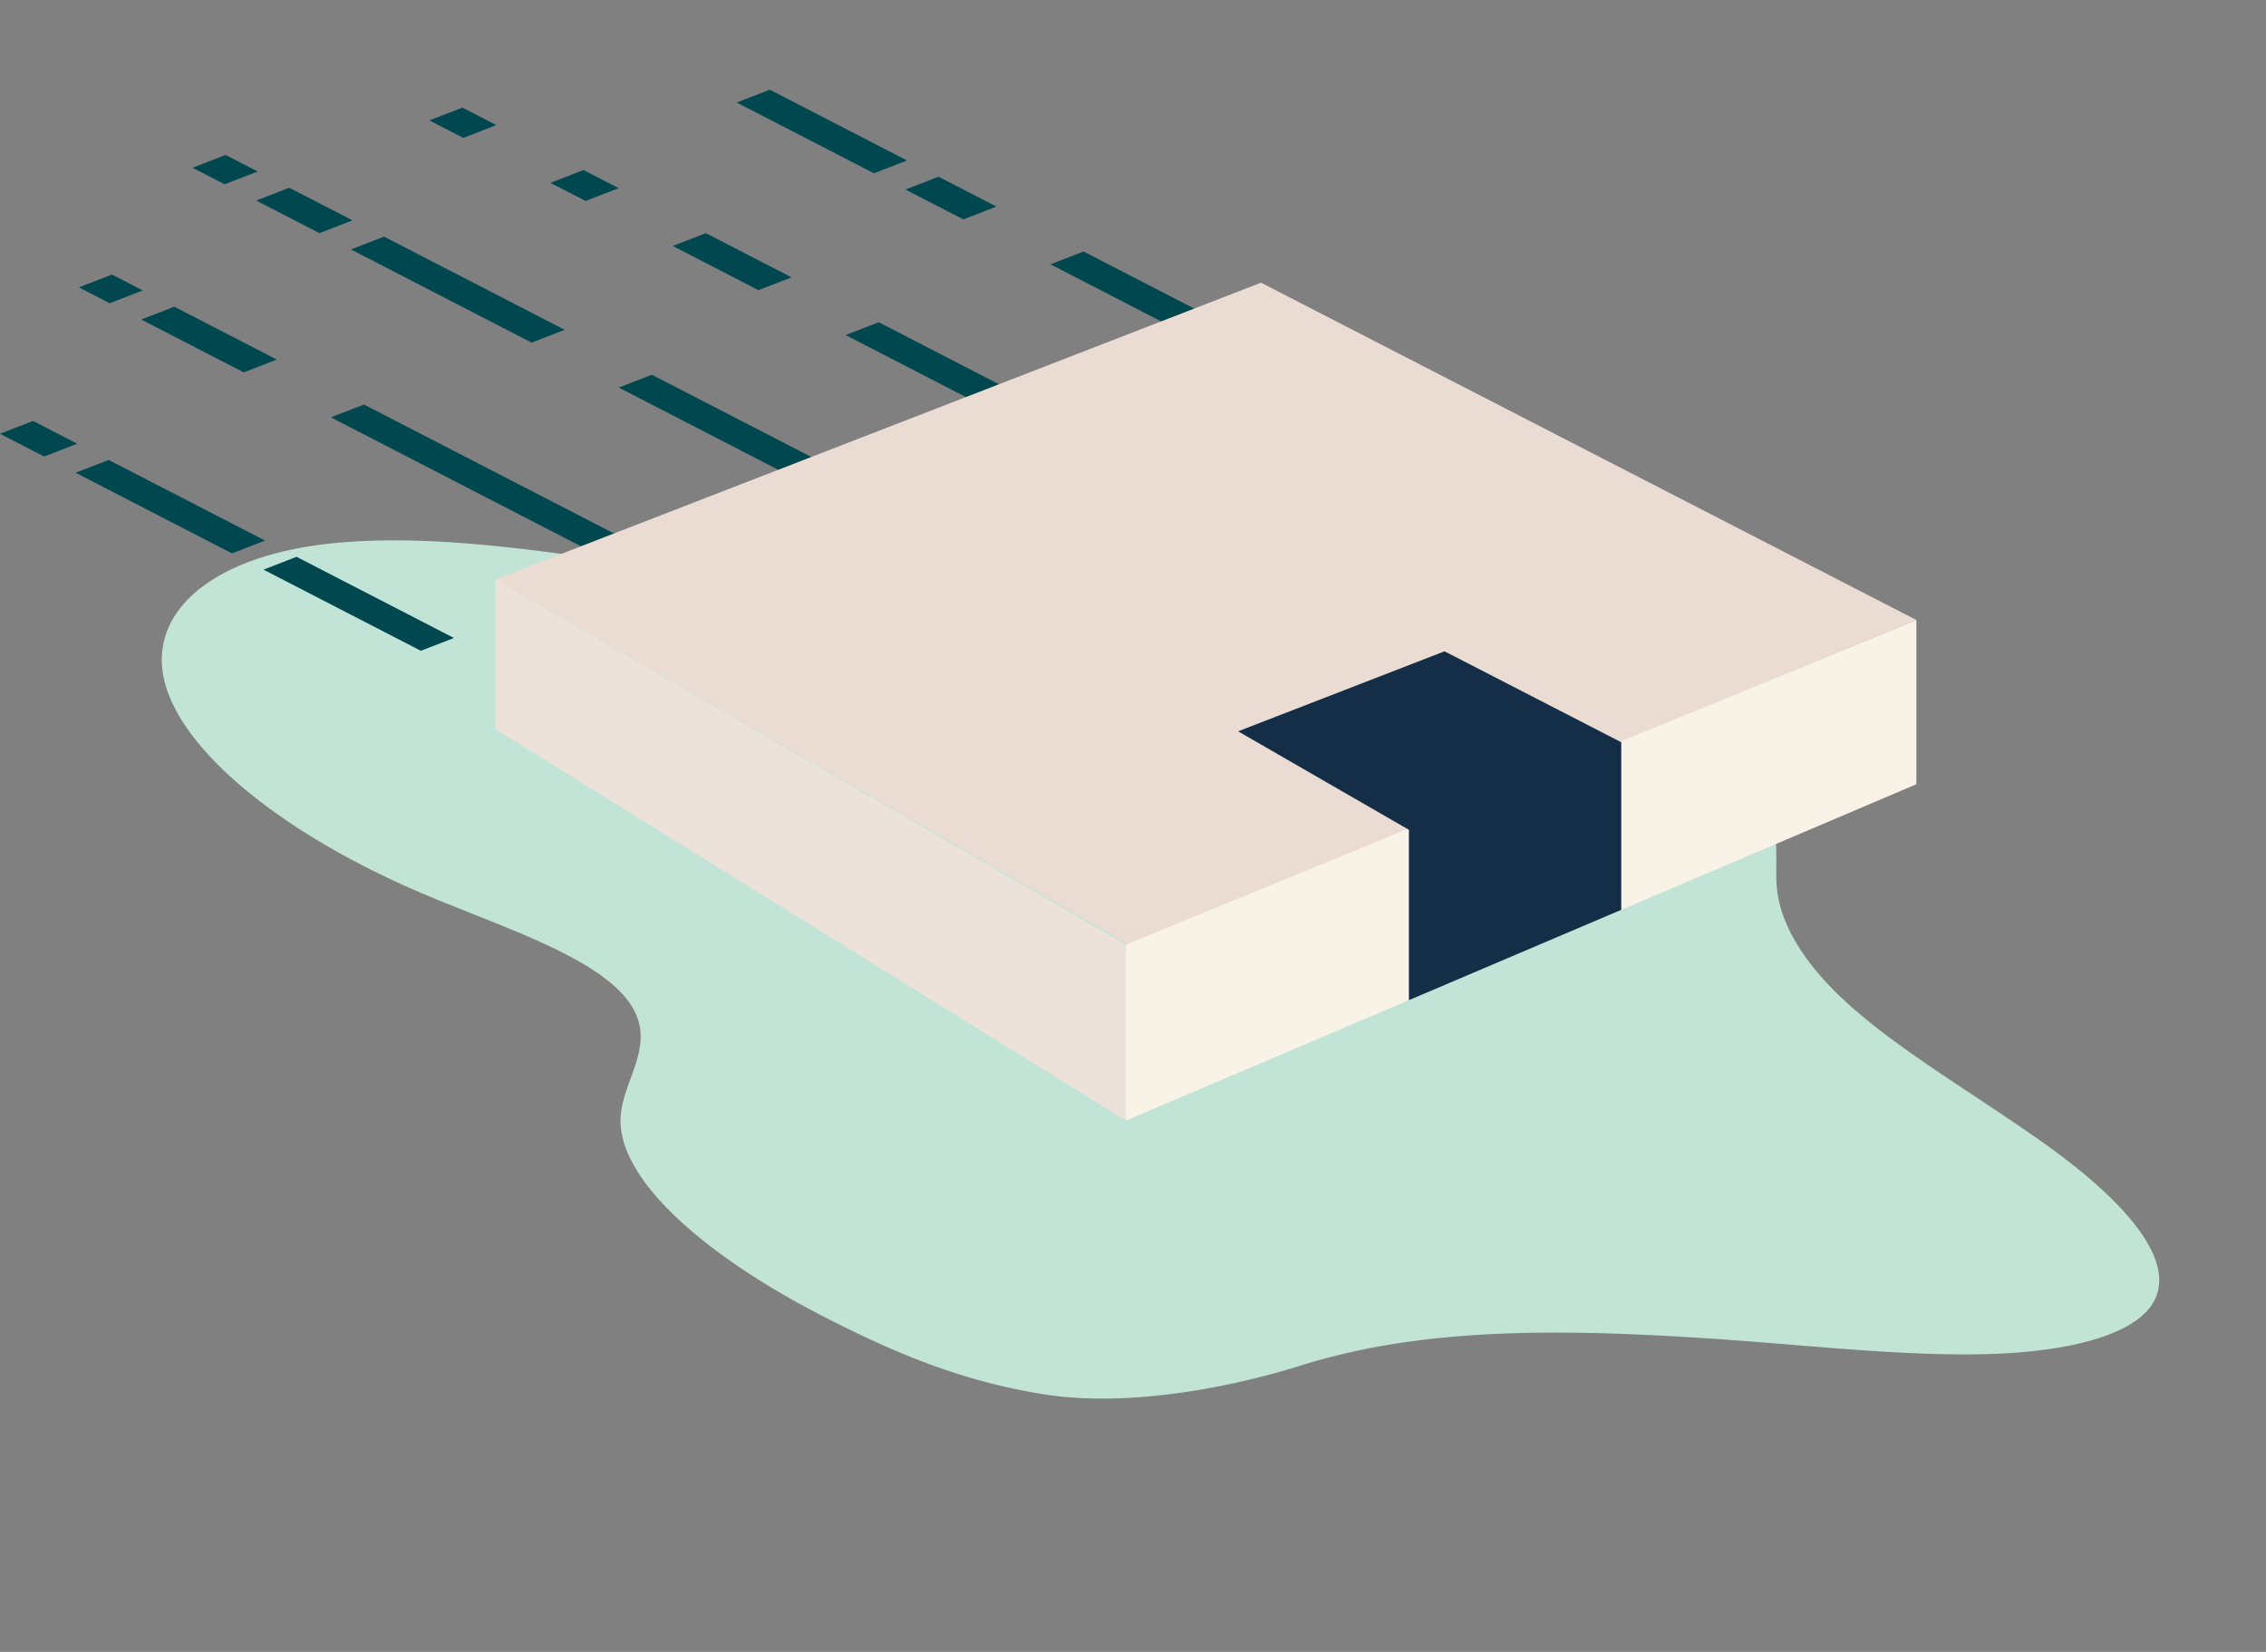 <svg xmlns="http://www.w3.org/2000/svg" width="277.763" height="202.528" viewBox="0 0 277.763 202.528">
  <rect x="0" y="0" width="277.763" height="202.528" fill="#808080" stroke="none"/>
  <g id="Group_1685" data-name="Group 1685" transform="translate(-979.001 -3735)">
    <path id="Path_5527" data-name="Path 5527" d="M-1461.8-1973.749c10.531-.954,19.685.574,29.123,2.807,15.354,3.634,28.2,10.08,29.61,17.622.959,5.142-3.007,10.94,4.094,15.085,5.811,3.392,16.562,4.131,25.747,5.563,17.622,2.746,32.24,9.191,36.977,17.025s-1.148,16.828-15.521,22.021c-18.235,6.588-44.611,6.2-67.094,9.531-17.521,2.592-32.985,7.524-50.939,9.488a160.763,160.763,0,0,1-39.911-.694c-7.372-1.085-14.651-2.836-18.664-5.721-4.588-3.3-4.1-7.406-5.582-11.2-1.5-3.86-5.209-7.557-10.694-10.671-8.186-4.649-19.908-7.852-29.746-11.858s-18.239-9.5-16.429-15.293c1.38-4.416,8.582-8.16,17.12-10.657s18.422-3.959,28.039-5.564c24.088-4.02,40.768-8.162,54.434-16.52C-1484.054-1967.179-1472.329-1972.795-1461.8-1973.749Z" transform="translate(166.238 1637.212) rotate(-166)" fill="#c1e4d6"/>
    <g id="Group_1666" data-name="Group 1666" transform="translate(971.713 3647.385)">
      <path id="Path_5495" data-name="Path 5495" d="M51.9,137.212l-4.053,1.571,37.579,19.384,1.492-2.893Z" fill="#004750"/>
      <path id="Path_5496" data-name="Path 5496" d="M54.361,116.627,50.308,118.2l22.145,11.423,4.053-1.571Z" fill="#004750"/>
      <path id="Path_5497" data-name="Path 5497" d="M87.189,133.56l-4.053,1.571,24.88,12.834,1.492-2.893Z" fill="#004750"/>
      <path id="Path_5498" data-name="Path 5498" d="M93.809,116.2l-4.054,1.571,10.5,5.418,4.053-1.571Z" fill="#004750"/>
      <path id="Path_5499" data-name="Path 5499" d="M115,127.124l-4.054,1.571,19.541,10.08,1.492-2.893Z" fill="#004750"/>
      <path id="Path_5500" data-name="Path 5500" d="M140.11,118.453l-4.053,1.571,18.362,9.471,1.492-2.893Z" fill="#004750"/>
      <path id="Path_5501" data-name="Path 5501" d="M51.883,87.615" fill="none" stroke="#3e987d" stroke-miterlimit="10" stroke-width="3.255"/>
      <path id="Path_5502" data-name="Path 5502" d="M132.813,129.361" fill="none" stroke="#3e987d" stroke-miterlimit="10" stroke-width="3.255"/>
      <path id="Path_5503" data-name="Path 5503" d="M26.832,94.887" fill="none" stroke="#3e987d" stroke-miterlimit="10" stroke-width="3.255"/>
      <path id="Path_5504" data-name="Path 5504" d="M107.762,136.633" fill="none" stroke="#3e987d" stroke-miterlimit="10" stroke-width="3.255"/>
      <g id="Group_1661" data-name="Group 1661">
        <g id="Group_1660" data-name="Group 1660">
          <path id="Path_5505" data-name="Path 5505" d="M68.02,158.652l77.63,44.786,96.54-39.81-80.328-41.354Z" fill="#eadcd3"/>
          <path id="Path_5506" data-name="Path 5506" d="M68.02,158.652v18.357l77.272,48V203.438Z" fill="#ede2da"/>
          <path id="Path_5507" data-name="Path 5507" d="M145.292,225.009V203.438l96.9-39.81v20.141Z" fill="#f9f2e7"/>
        </g>
        <path id="Path_5508" data-name="Path 5508" d="M184.356,167.469l-25.3,9.809,20.932,12.076v20.89l26.031-11.079V178.619Z" fill="#142e48"/>
      </g>
      <path id="Path_5509" data-name="Path 5509" d="M43.639,155.884l-4.053,1.571,19.29,9.95,4.053-1.571Z" fill="#004750"/>
      <path id="Path_5510" data-name="Path 5510" d="M42.742,110.634,38.689,112.2l7.755,4,4.053-1.571Z" fill="#004750"/>
      <path id="Path_5511" data-name="Path 5511" d="M118.277,110.854l7.1,3.661,4.053-1.571-7.1-3.661Z" fill="#004750"/>
      <g id="Group_1662" data-name="Group 1662">
        <path id="Path_5512" data-name="Path 5512" d="M101.643,98.612l-4.054,1.571,16.823,8.677,4.054-1.571Z" fill="#004750"/>
      </g>
      <path id="Path_5513" data-name="Path 5513" d="M34.945,106.612l-4.053,1.571,3.933,2.029,4.054-1.571Z" fill="#004750"/>
      <path id="Path_5514" data-name="Path 5514" d="M78.813,108.461l-4.053,1.571,4.31,2.223,4.054-1.571Z" fill="#004750"/>
      <g id="Group_1663" data-name="Group 1663">
        <path id="Path_5515" data-name="Path 5515" d="M59.919,102.378l4.158,2.145,4.053-1.571-4.158-2.145Z" fill="#004750"/>
      </g>
      <path id="Path_5516" data-name="Path 5516" d="M20.611,144.006l-4.053,1.571,19.164,9.885,4.053-1.571Z" fill="#004750"/>
      <g id="Group_1664" data-name="Group 1664">
        <path id="Path_5517" data-name="Path 5517" d="M11.341,139.224,7.288,140.8l5.406,2.789,4.053-1.571Z" fill="#004750"/>
      </g>
      <g id="Group_1665" data-name="Group 1665">
        <path id="Path_5518" data-name="Path 5518" d="M24.789,123.225l-3.781-1.95-4.053,1.571,3.781,1.95Z" fill="#004750"/>
        <path id="Path_5519" data-name="Path 5519" d="M28.653,125.219,24.6,126.79l12.568,6.483,4.053-1.571Z" fill="#004750"/>
      </g>
    </g>
  </g>
</svg>

